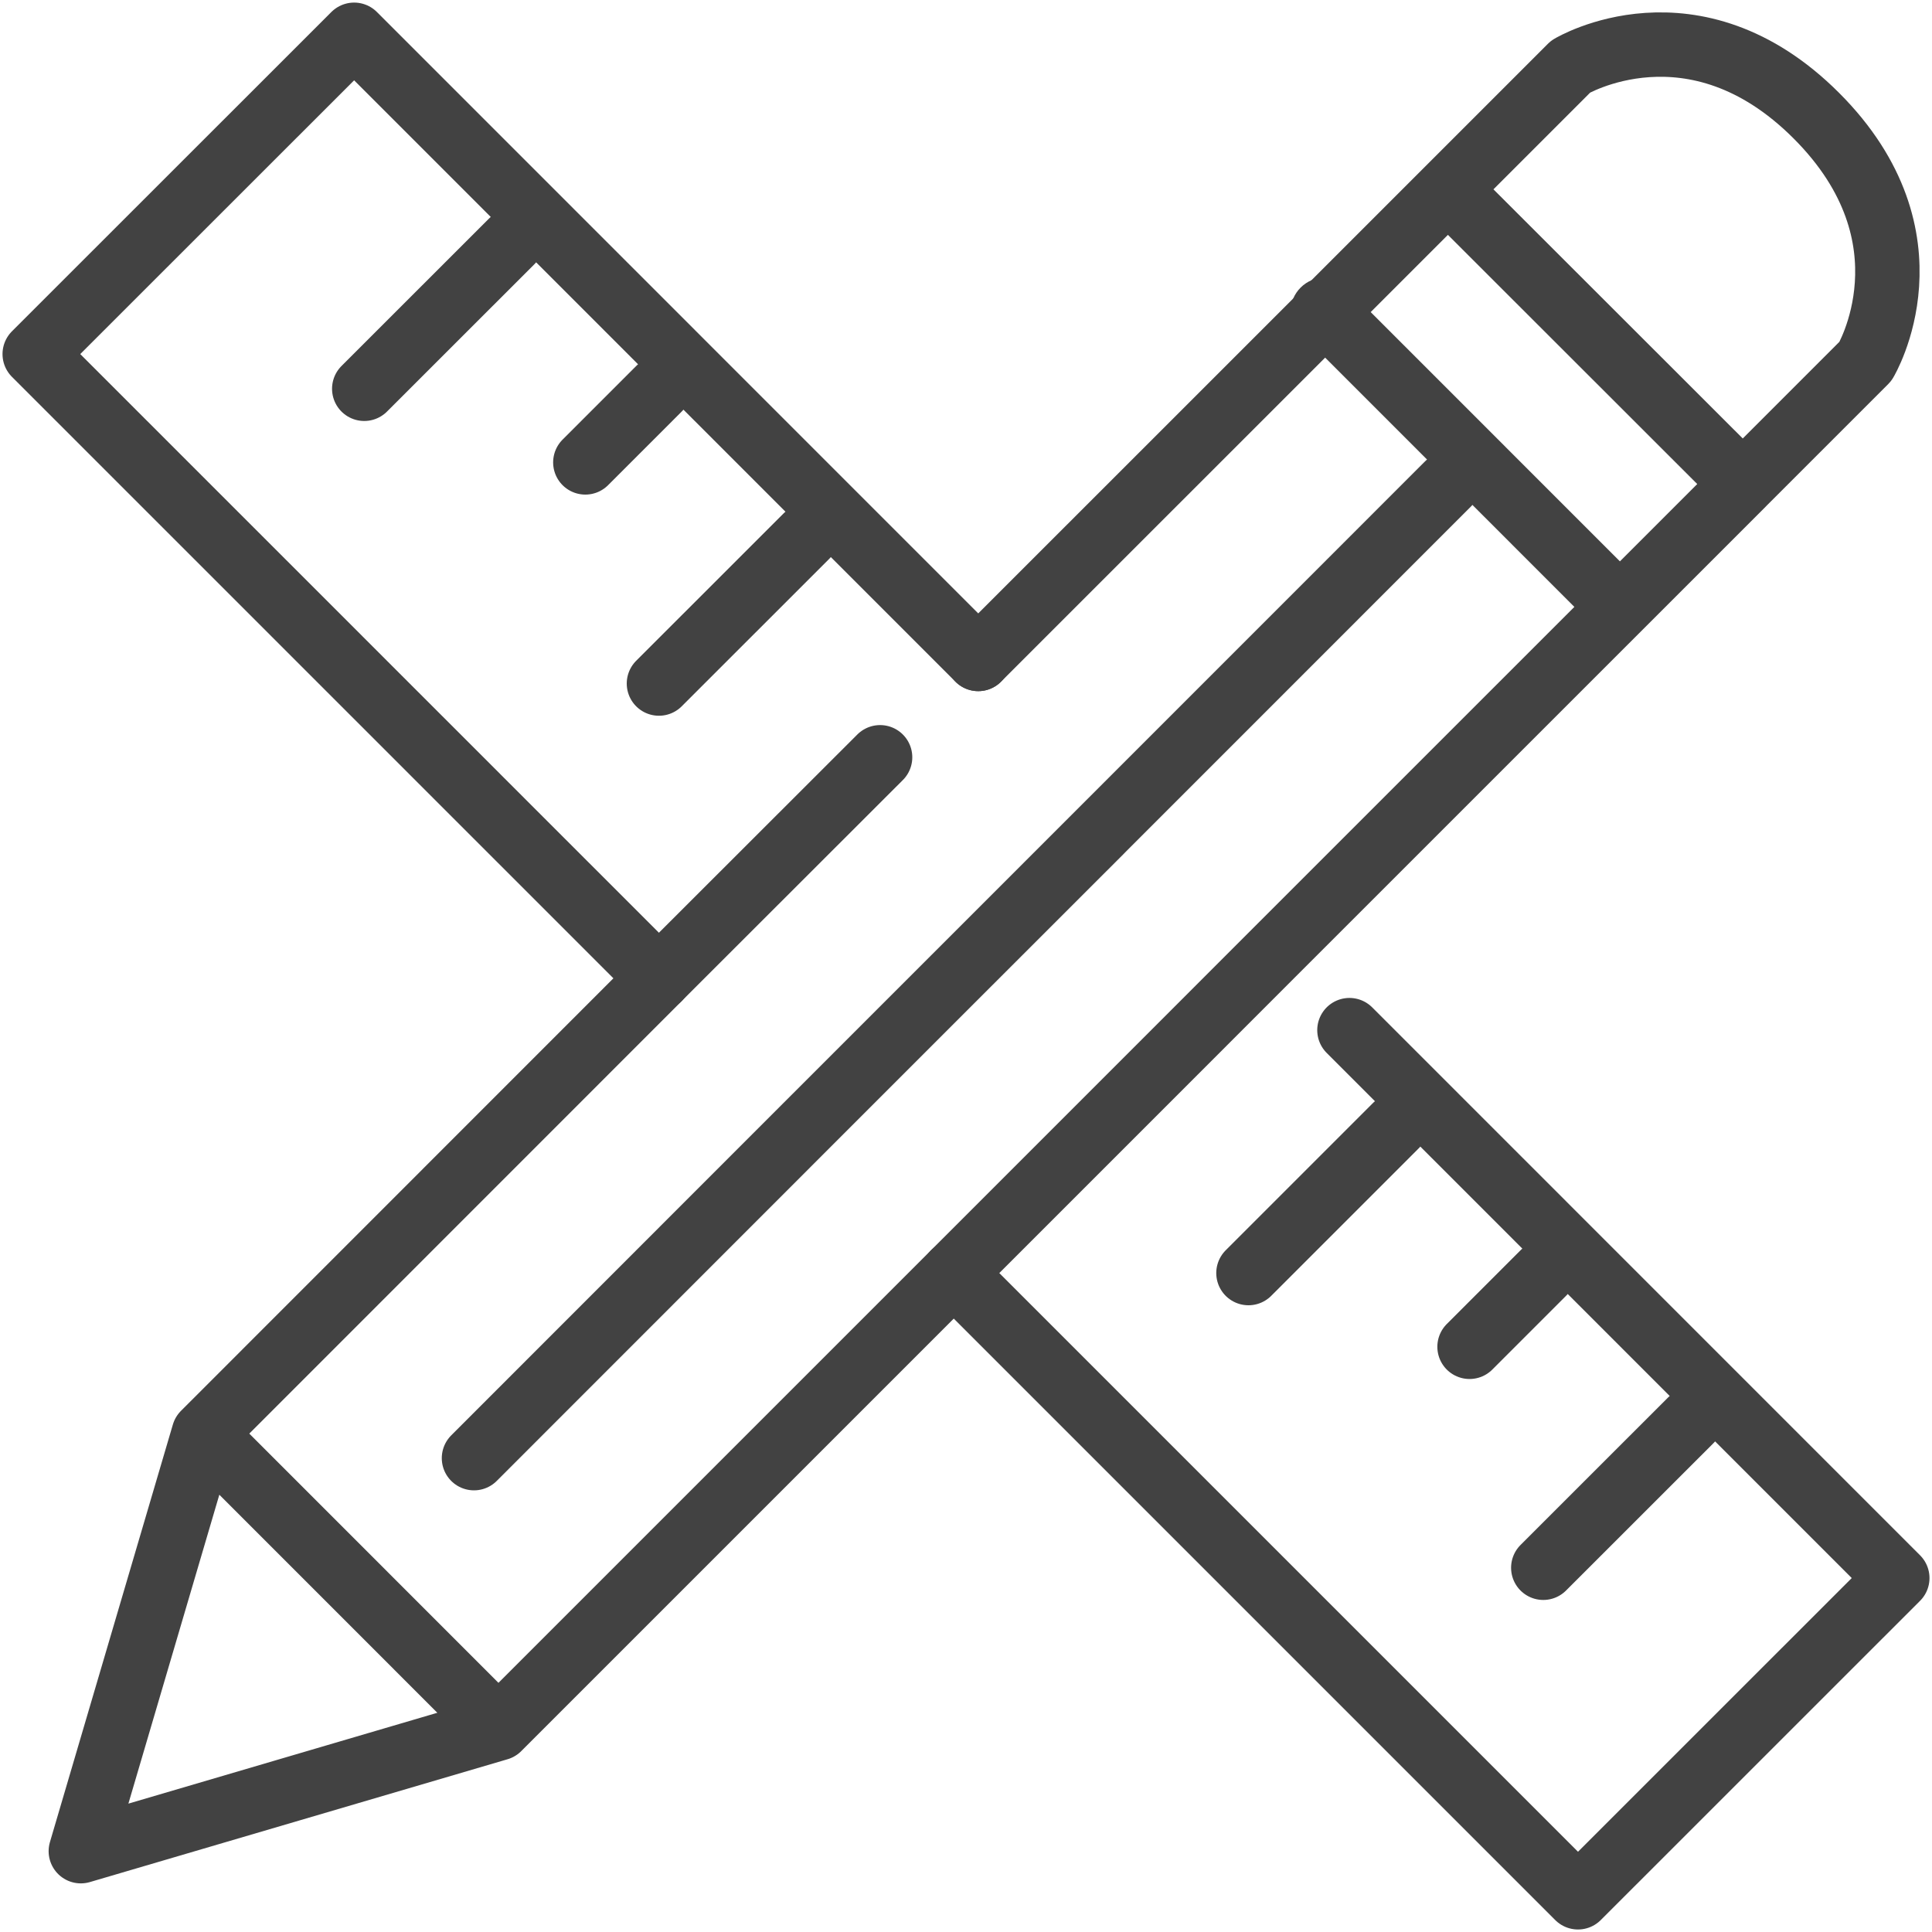 <svg width="30" height="30" viewBox="0 0 30 30" fill="none" xmlns="http://www.w3.org/2000/svg">
    <g clip-path="url(#3vw9ye0via)">
        <path d="m18.242 16.336 1.526-1.527M22.483 2.94l4.579 4.576M14.81 19.768l3.432-3.432M20.577 4.846l1.906-1.906M15.19 10.232l5.387-5.386M10.232 15.19l3.434-3.431M27.062 7.516l-7.294 7.293M7.74 26.838l7.07-7.07M3.164 22.261l4.576 4.577M3.164 22.261l7.068-7.07M3.164 22.261l-1.909 6.484 6.485-1.907M22.483 2.94l1.907-1.907s1.907-1.145 3.814.763c1.907 1.907.763 3.814.763 3.814L27.06 7.517M20.577 4.846l4.576 4.577" stroke="#424242" stroke-linecap="round" stroke-linejoin="round"/>
        <circle cx="20.577" cy="4.847" r=".539" fill="#424242"/>
        <path d="M12.52 17.48 7.36 22.642M22.483 7.516l-5.004 5.005M17.098 12.902l.381-.381M17.098 12.902 12.52 17.48M15.19 10.232 5.499.54.539 5.498l9.693 9.693M14.81 19.768l9.693 9.693 4.958-4.957-8.507-8.508M26.253 22.056l-2.289 2.288M23.964 19.768l-1.145 1.145M21.674 17.48l-2.288 2.288M14.81 15.19l2.288-2.287M10.232 10.614l2.289-2.288M9.089 7.18l1.143-1.143M5.656 6.037 7.944 3.75" stroke="#424242" stroke-linecap="round" stroke-linejoin="round"/>
    </g>
    <defs>
        <clipPath id="3vw9ye0via">
            <path fill="#fff" d="M0 0h30v30H0z"/>
        </clipPath>
    </defs>
</svg>
